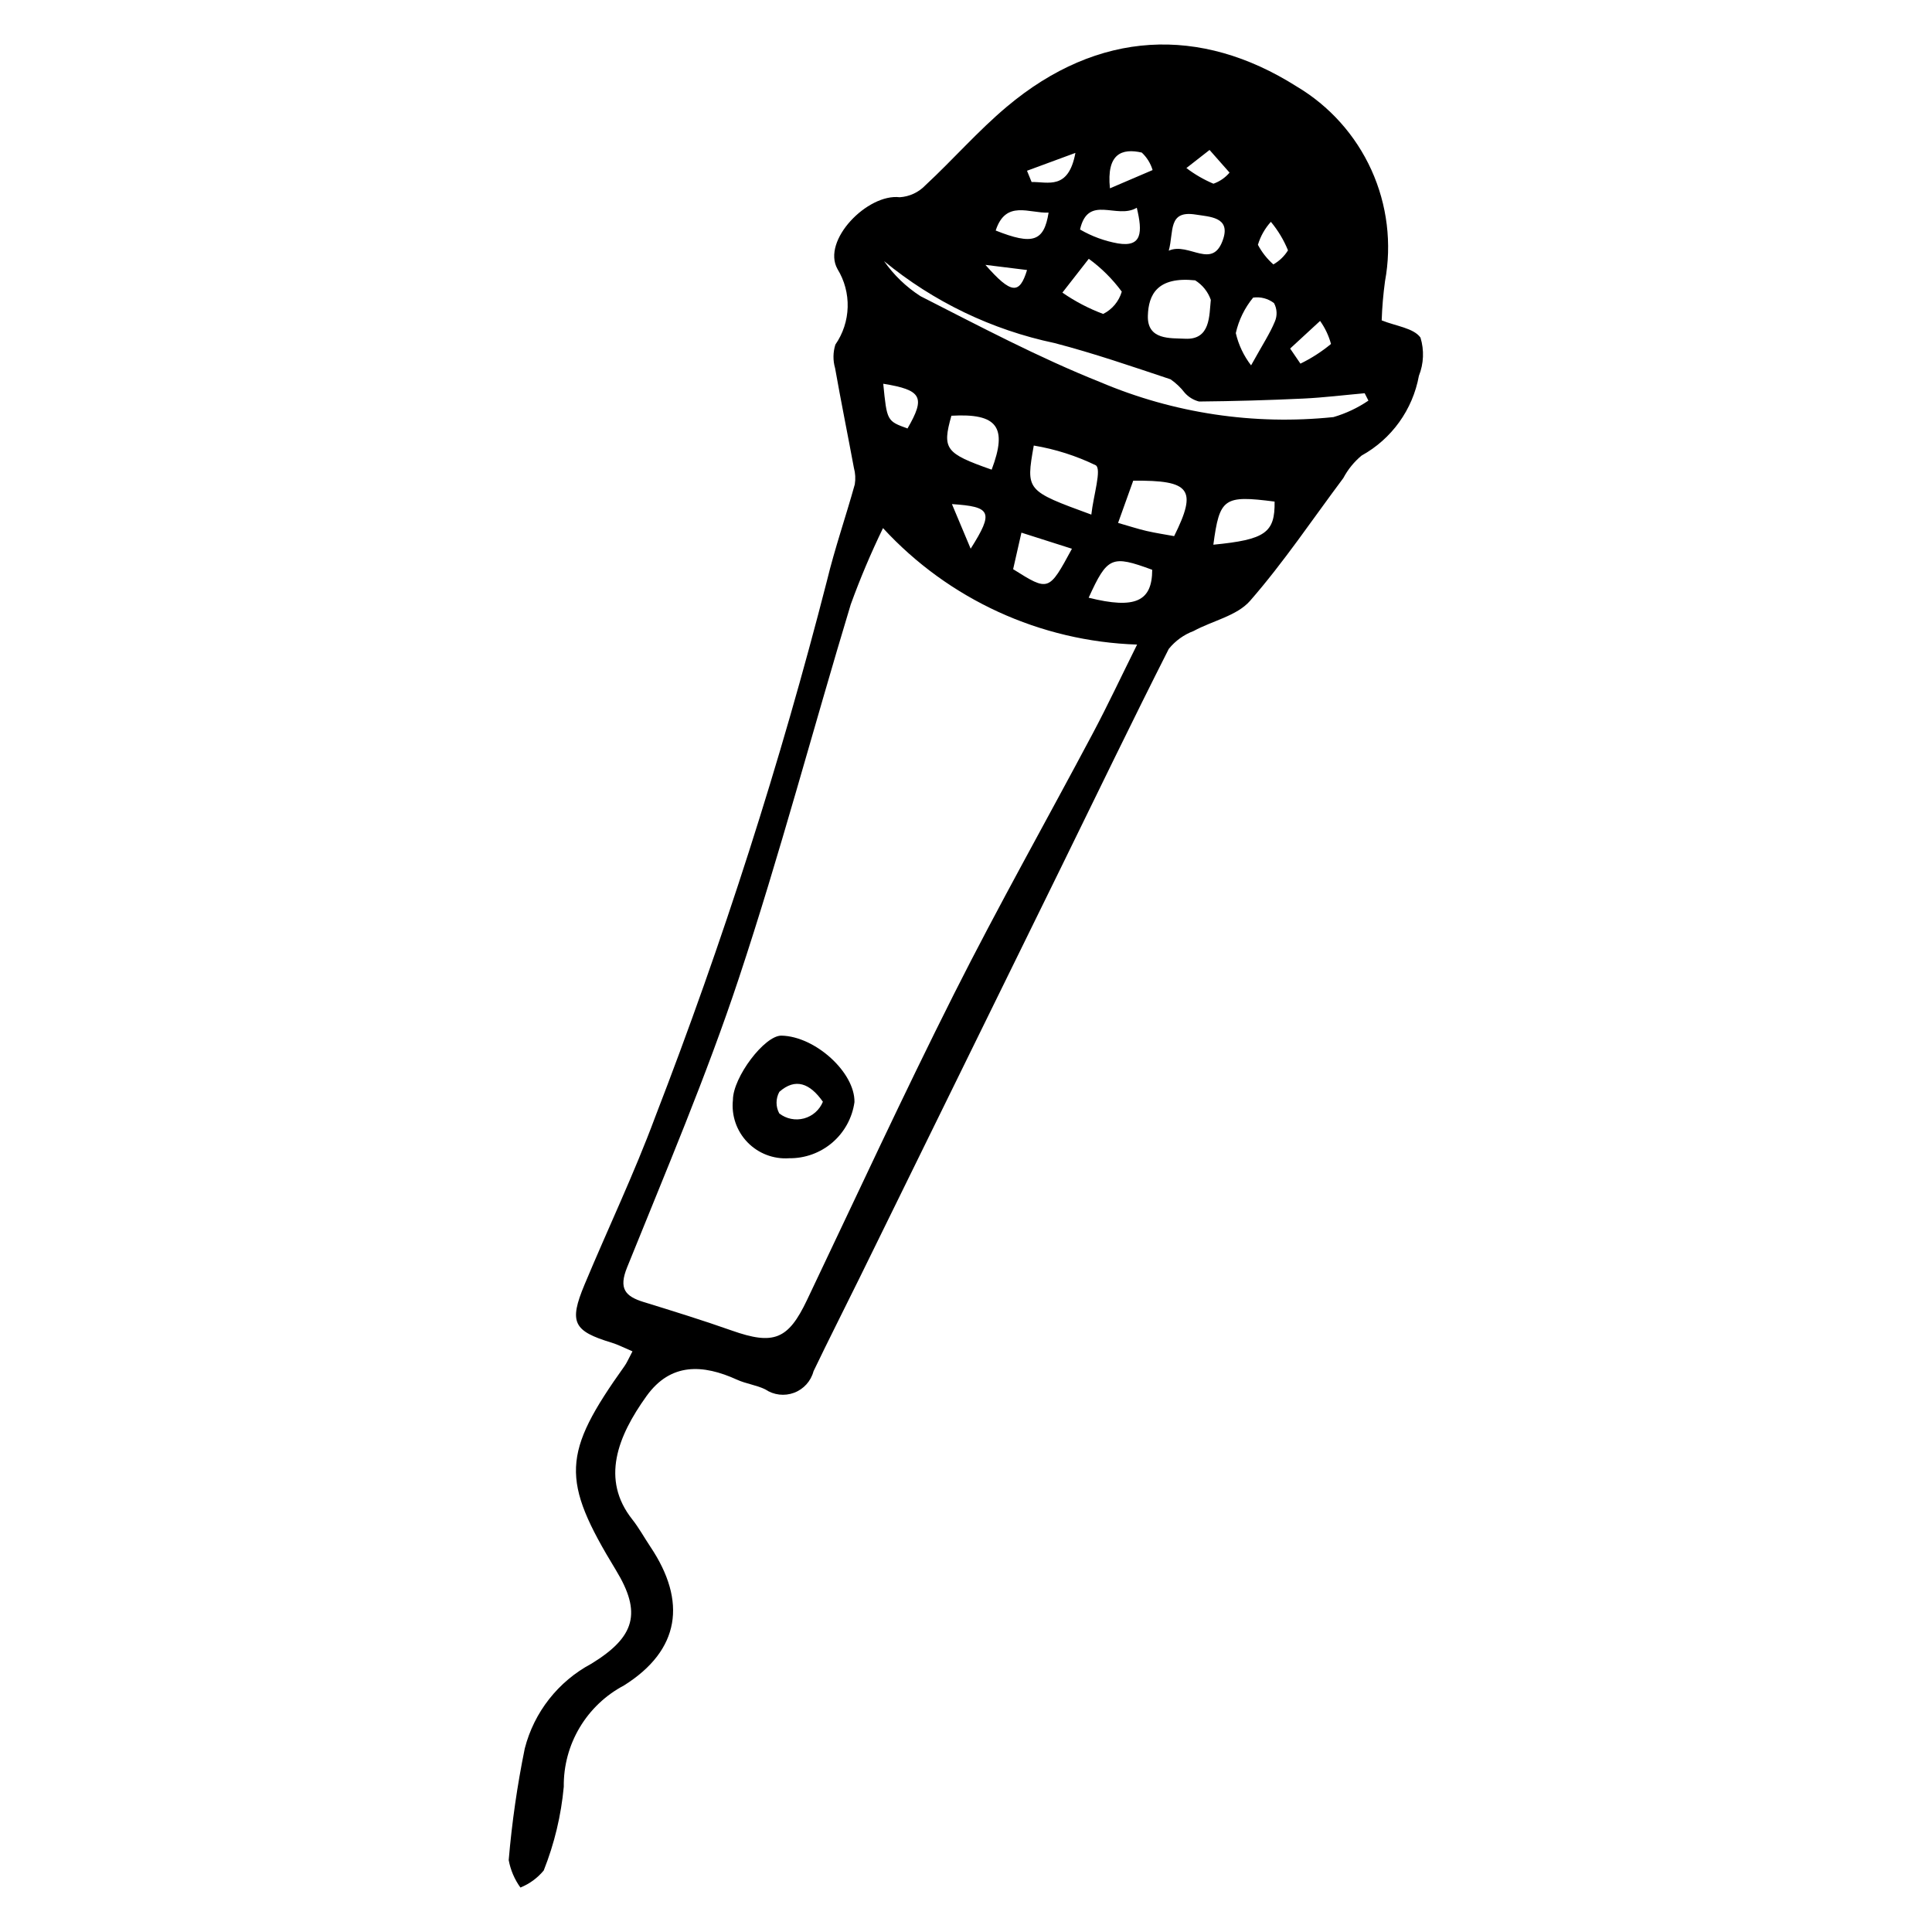 <?xml version="1.0" encoding="UTF-8"?>
<!-- Uploaded to: ICON Repo, www.iconrepo.com, Generator: ICON Repo Mixer Tools -->
<svg fill="#000000" width="800px" height="800px" version="1.1" viewBox="144 144 512 512" xmlns="http://www.w3.org/2000/svg">
 <g>
  <path d="m311.61 502.12c-2.281-0.965-3.848-1.793-5.512-2.297-10.188-3.09-11.363-5.391-7.184-15.398 6.188-14.82 13.125-29.355 18.711-44.398 17.969-46.449 33.172-93.922 45.535-142.16 2.082-8.59 5-16.977 7.367-25.5v-0.004c0.238-1.465 0.156-2.965-0.238-4.394-1.637-8.805-3.418-17.582-4.981-26.402v0.004c-0.594-2.043-0.566-4.215 0.074-6.246 2.027-2.922 3.16-6.375 3.258-9.93 0.102-3.559-0.836-7.066-2.699-10.098-4.238-7.566 7.969-20.047 16.5-19.027 2.586-0.164 5.016-1.297 6.805-3.172 7.328-6.801 13.945-14.414 21.582-20.828 24.234-20.359 51.273-21.496 76.758-5.379 8.727 5.176 15.652 12.906 19.848 22.141 4.191 9.238 5.453 19.539 3.606 29.516-0.469 3.434-0.766 6.891-0.879 10.355 3.812 1.535 8.461 2.027 10.277 4.555 1.023 3.328 0.875 6.906-0.414 10.137-1.633 8.965-7.203 16.727-15.18 21.133-1.992 1.656-3.641 3.684-4.852 5.973-8.164 10.91-15.781 22.293-24.715 32.531-3.473 3.977-9.957 5.269-14.957 7.992-2.582 0.965-4.856 2.606-6.586 4.746-9.746 19.234-19.105 38.664-28.602 58.023-17.762 36.207-35.527 72.406-53.309 108.6-4.062 8.273-8.25 16.492-12.234 24.805-0.691 2.621-2.613 4.746-5.152 5.699s-5.383 0.617-7.633-0.898c-2.344-1.152-5.09-1.473-7.477-2.562-9.059-4.129-17.609-4.559-23.996 4.34-7.668 10.684-12.145 22.09-3.781 32.672 1.793 2.269 3.195 4.848 4.812 7.262 9.695 14.469 7.875 27.387-6.984 36.738h0.004c-4.879 2.57-8.949 6.438-11.77 11.176-2.82 4.738-4.277 10.16-4.207 15.676-0.699 7.613-2.488 15.086-5.312 22.188-1.648 2.004-3.773 3.559-6.18 4.527-1.559-2.164-2.621-4.648-3.102-7.273 0.844-9.941 2.266-19.824 4.262-29.598 2.473-9.629 8.879-17.77 17.648-22.445 11.672-7.152 13.363-13.547 6.504-24.801-14.625-24.004-14.332-30.805 2.301-54.109 0.602-0.84 0.996-1.824 2.082-3.863zm133.73-187.3c-25.676-0.844-49.938-11.965-67.332-30.867-3.195 6.59-6.051 13.34-8.551 20.227-9.984 32.992-18.801 66.359-29.648 99.055-8.613 25.969-19.383 51.238-29.625 76.645-2.262 5.613-0.523 7.66 4.406 9.176 7.816 2.406 15.629 4.832 23.34 7.551 11.125 3.926 14.941 2.402 19.918-8.047 12.91-27.109 25.504-54.383 39-81.203 11.727-23.297 24.562-46.035 36.797-69.082 3.898-7.336 7.43-14.867 11.695-23.453zm61.305-64.652-0.992-1.957c-5.422 0.484-10.836 1.156-16.27 1.414-9.199 0.434-18.406 0.695-27.621 0.781-1.461-0.375-2.777-1.172-3.781-2.297-1.062-1.383-2.332-2.594-3.766-3.586-10.191-3.398-20.371-6.91-30.758-9.613-16.59-3.488-32.09-10.938-45.172-21.715 2.586 3.695 5.863 6.852 9.656 9.293 15.691 7.981 31.324 16.273 47.645 22.781 19.484 8.27 40.75 11.457 61.805 9.262 3.293-0.961 6.418-2.434 9.254-4.363zm-73.43 30.207c0.57-5.129 2.777-12.027 1.184-13.062l-0.004-0.004c-5.199-2.523-10.734-4.285-16.434-5.234-2.102 11.949-2.102 11.949 15.254 18.301zm27.516-62.082c-10.051-1.047-12.379 3.812-12.535 9.391-0.18 6.508 6.016 5.883 9.859 6.082 6.812 0.355 6.379-6.234 6.824-10.293h0.004c-0.75-2.152-2.215-3.981-4.152-5.18zm-20.426 64.285c3.168 0.906 5.344 1.629 7.566 2.137 2.457 0.562 4.961 0.938 7.289 1.363 6.176-12.418 4.328-14.848-10.844-14.688-1.18 3.289-2.391 6.664-4.012 11.188zm25.246 5.773c13.758-1.336 16.359-3.168 16.23-11.426-13.465-1.73-14.574-0.949-16.23 11.426zm-58.75-19.887c4.266-11.293 1.504-14.992-10.672-14.289-2.484 8.828-1.625 9.973 10.668 14.289zm25.738-55.879c-3.277 4.203-5.133 6.582-6.992 8.961 3.356 2.324 6.984 4.227 10.809 5.652 2.394-1.199 4.18-3.34 4.926-5.914-2.453-3.328-5.398-6.266-8.742-8.699zm-0.031 89.816c12.348 3.086 16.828 0.984 16.84-7.402-10.746-3.961-11.875-3.488-16.84 7.402zm-20.016-7.559c9.438 5.93 9.438 5.93 15.586-5.418l-13.387-4.266c-0.883 3.887-1.551 6.84-2.199 9.684zm32.773-95.785c-5.332 3.18-12.891-3.66-15.043 5.758v0.004c3.106 1.809 6.504 3.055 10.043 3.688 6.422 1.062 6.555-2.965 5-9.445zm30.289 41.766c3.141-5.664 5.023-8.504 6.293-11.598v0.004c0.688-1.578 0.605-3.391-0.219-4.902-1.574-1.211-3.566-1.734-5.531-1.457-2.246 2.731-3.82 5.953-4.594 9.406 0.719 3.109 2.102 6.023 4.051 8.551zm-21.816-30.391c5.359-2.398 11.707 5.402 14.453-3.188 1.828-5.727-3.586-5.781-7.328-6.383-7.406-1.18-5.738 4.492-7.129 9.574zm-15.59-16.523 11.305-4.84c-0.527-1.777-1.52-3.379-2.875-4.641-5.289-1.191-9.371 0.285-8.43 9.48zm-30.277 11.184c9.82 3.91 12.793 2.934 14.02-4.742-5.148 0.223-11.348-3.477-14.02 4.742zm78.031 31.277 2.727 3.996v0.004c2.898-1.41 5.617-3.16 8.102-5.215-0.598-2.191-1.574-4.258-2.891-6.106-2.644 2.438-5.293 4.879-7.938 7.32zm-107.83 9.328c0.977 9.871 0.977 9.871 6.426 11.852 4.801-8.273 3.844-10.203-6.426-11.852zm86.477-61.957-6.137 4.793h-0.004c2.207 1.68 4.613 3.074 7.168 4.152 1.66-0.586 3.133-1.602 4.269-2.941zm-63.309 105.67c6.188-9.789 5.445-11.133-4.965-11.82 1.797 4.269 3.383 8.047 4.965 11.82zm14.93-100.16 1.219 2.984c4.34-0.086 9.754 2.242 11.609-7.715zm64.629 13.539v-0.004c-1.582 1.75-2.758 3.828-3.434 6.086 1.035 1.969 2.422 3.731 4.094 5.199 1.582-0.898 2.918-2.18 3.875-3.731-1.113-2.734-2.644-5.285-4.535-7.555zm-75.648 11.402c6.875 7.828 9.039 7.879 11.031 1.367z"/>
  <path d="m338.23 435.51c0.008-6.027 8.398-17.145 12.871-17.055 8.961 0.184 19.484 9.77 19.34 17.617v0.004c-0.582 4.164-2.668 7.977-5.859 10.715-3.195 2.738-7.277 4.215-11.484 4.156-4.125 0.281-8.164-1.277-11.031-4.254-2.867-2.977-4.273-7.07-3.836-11.184zm23.844 0.461c-3.43-4.883-7.281-6.402-11.543-2.621v0.004c-0.977 1.777-0.984 3.93-0.016 5.715 1.852 1.445 4.277 1.934 6.547 1.328 2.273-0.609 4.125-2.246 5.012-4.422z"/>
 </g>
</svg>